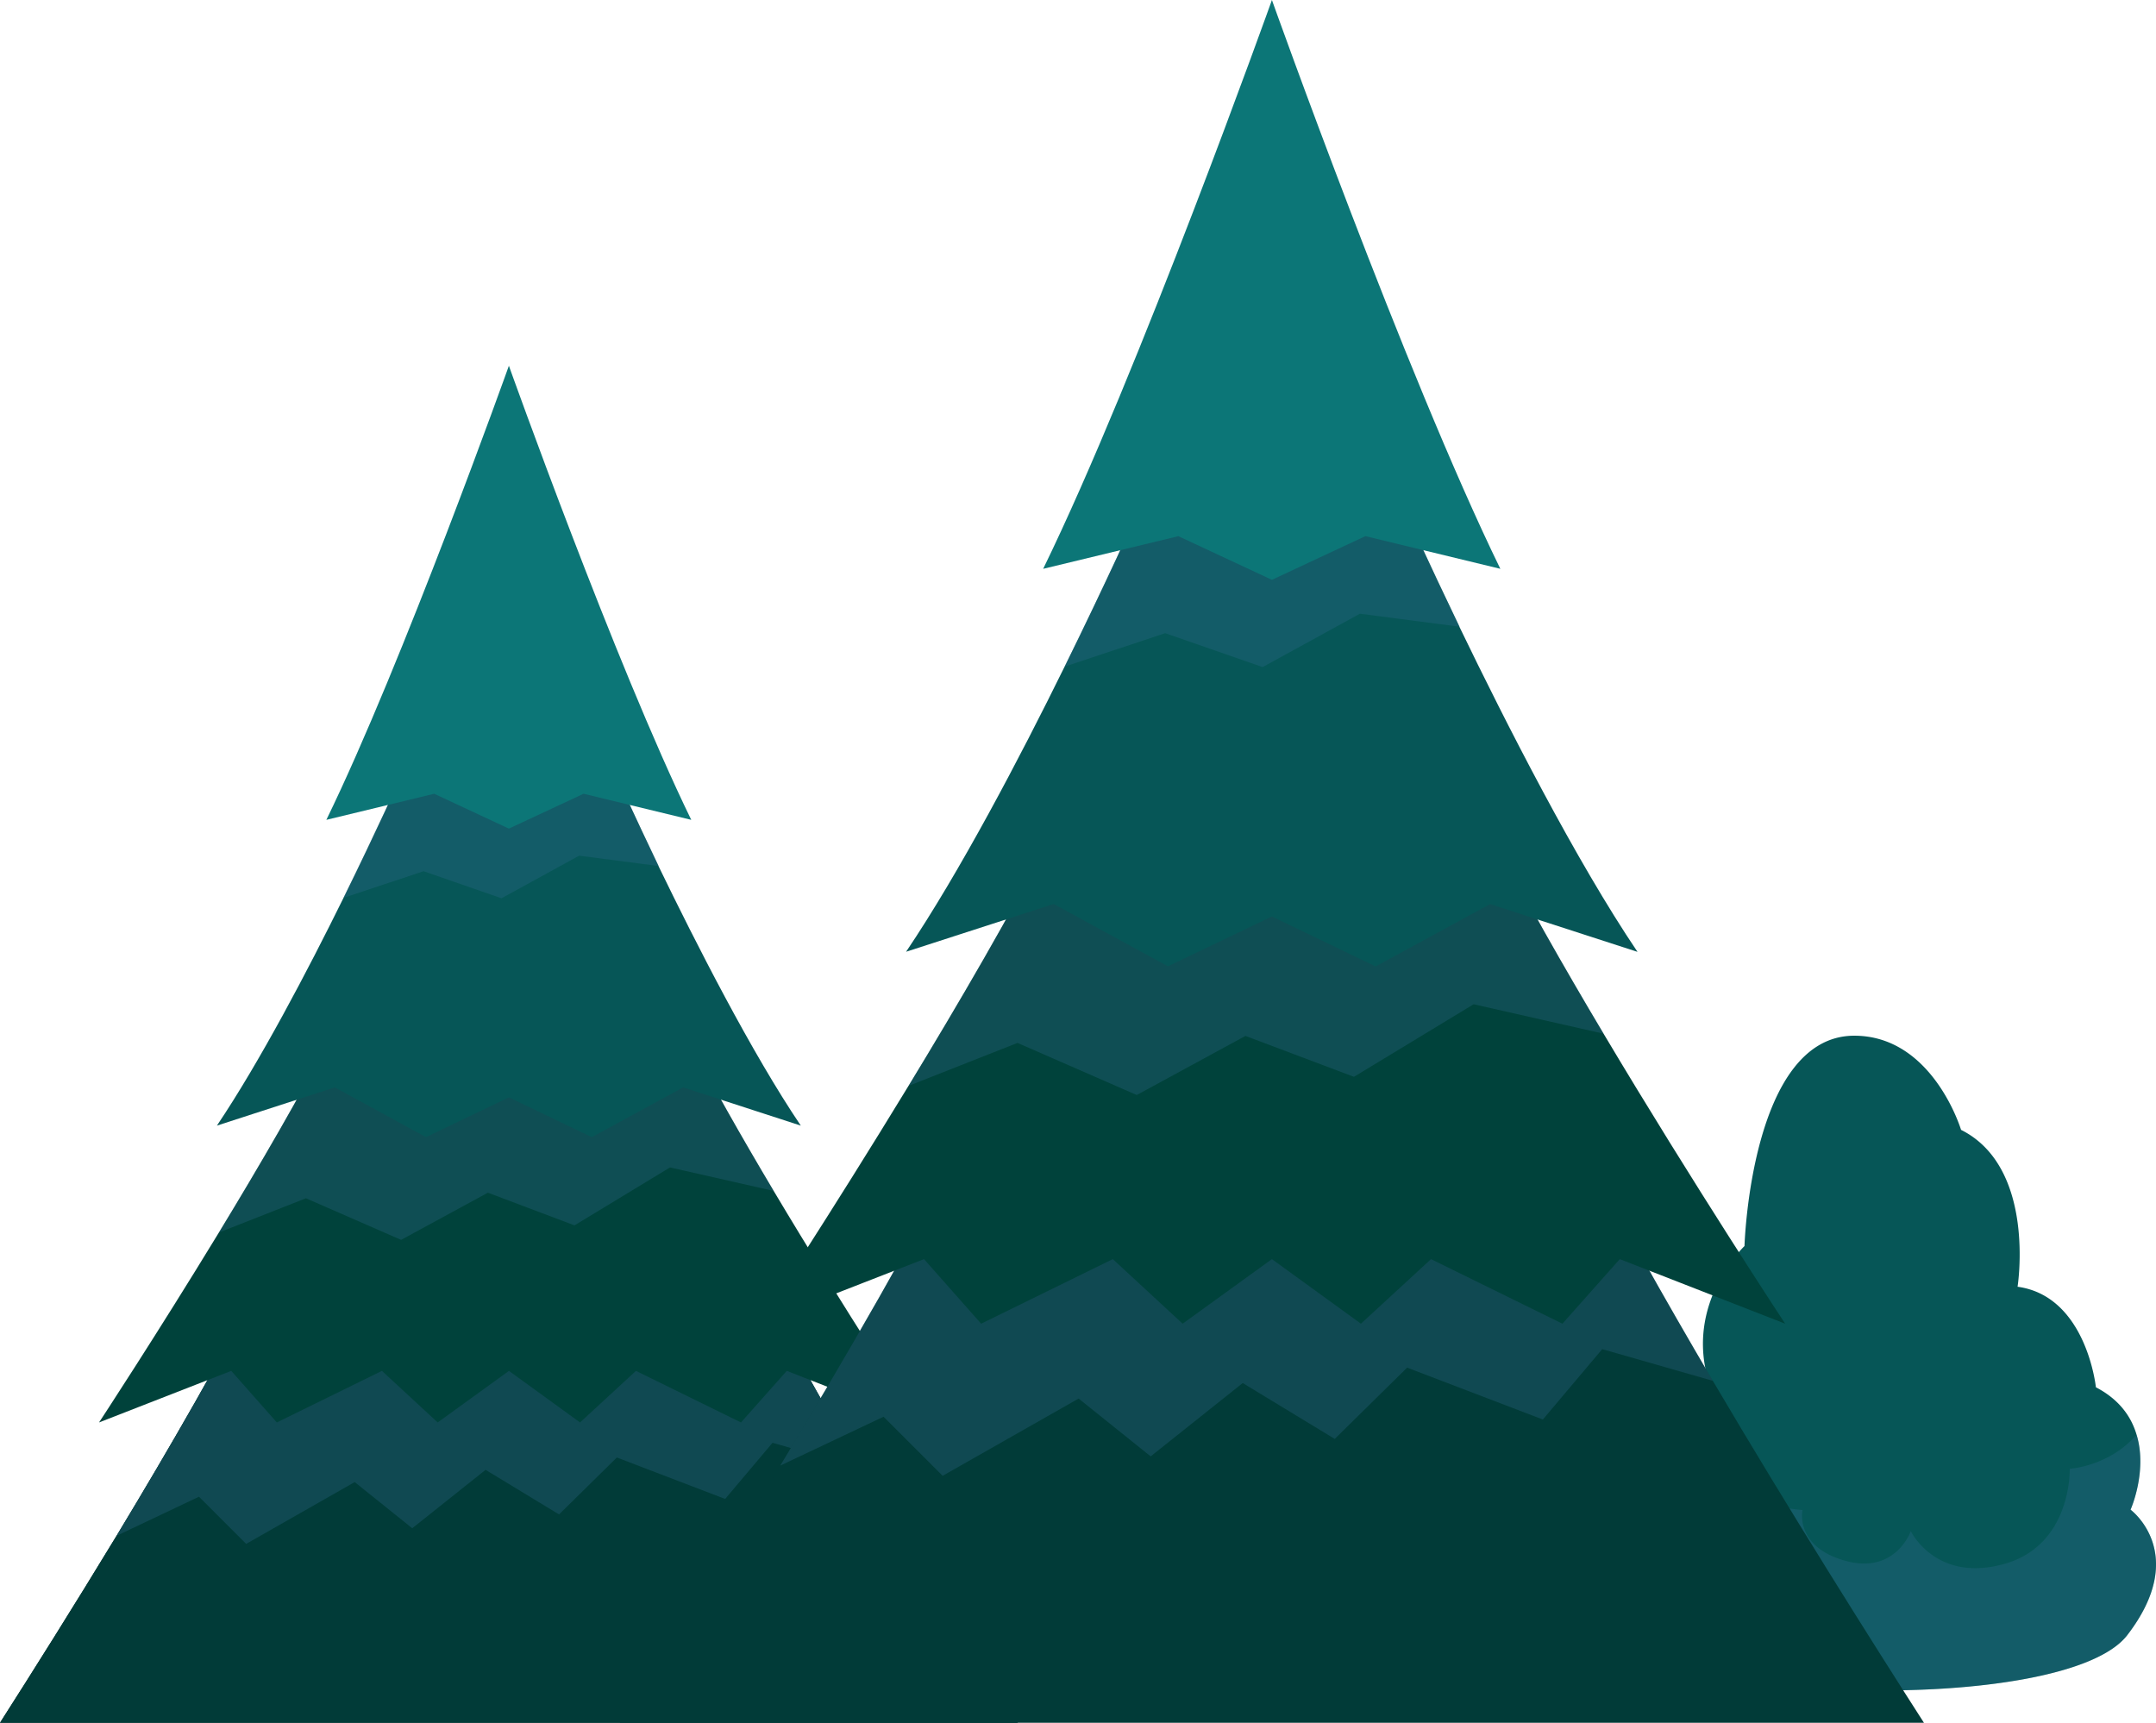 <?xml version="1.0" encoding="UTF-8"?> <svg xmlns="http://www.w3.org/2000/svg" viewBox="0 0 857.71 685.39"><defs><style>.cls-1{isolation:isolate;}.cls-2{fill:#065657;}.cls-3{fill:#326c92;opacity:0.3;mix-blend-mode:multiply;}.cls-4{fill:#00302f;}.cls-5{fill:#013b38;}.cls-6{fill:#00423b;}.cls-7{fill:#0c7677;}</style></defs><title>елки слеваРесурс 6</title><g class="cls-1"><g id="Слой_2" data-name="Слой 2"><g id="Слой_1-2" data-name="Слой 1"><path class="cls-2" d="M846.28,650.53C821.34,683,652.77,678,639,645.58s8.77-51.24,8.77-51.24a49.21,49.21,0,0,1,12-33A56.17,56.17,0,0,1,679,546.91c-7.49-30,15-51.17,15-51.17s2.47-83.69,43.68-83.69c31.24,0,42.48,37.46,42.48,37.46,30,15,22.48,62.41,22.48,62.41,27.42,3.75,31.16,40,31.16,40,9.37,4.87,14.09,11.76,16.19,18.88,4.42,14.54-2.4,29.82-2.4,29.82S871.23,618.09,846.28,650.53Z"></path><path class="cls-3" d="M846.28,650.53C821.34,683,652.77,678,639,645.58s8.77-51.24,8.77-51.24a49.21,49.21,0,0,1,12-33c9.52,36.34,57.32,39.41,57.32,39.41s-3.3,14.46,16.85,20.15,26.23-11.76,26.23-11.76,9.81,20.6,37,13.11,26.22-37.91,26.22-37.91,15.66-.9,26.6-13.56c4.42,14.54-2.4,29.82-2.4,29.82S871.23,618.09,846.28,650.53Z"></path><path class="cls-4" d="M342.5,584c-15.6-26.53-30.81-53.54-43.09-77.46h-194C89.06,538.66,67.36,576.28,46.37,611,29.23,639.24,12.68,665.53,0,685.39H404.91C388.27,659.33,365,622.15,342.5,584Z"></path><path class="cls-5" d="M342.5,584c-15.6-26.53-30.81-53.54-43.09-77.46h-194C89.06,538.66,67.36,576.28,46.37,611,29.23,639.24,12.68,665.53,0,685.39H404.91C388.27,659.33,365,622.15,342.5,584Z"></path><path class="cls-3" d="M342.5,584,307.33,574l-18.84,22.34L245.4,579.85l-23,22.65-29.22-17.74L164,608l-22.89-18.37L97.93,614.22,79.16,595.45,46.37,611c21-34.69,42.69-72.31,59.08-104.39h194C311.69,530.5,326.9,557.51,342.5,584Z"></path><path class="cls-6" d="M365.47,565.91,313,545.39l-18.22,20.52L253,545.39l-22.25,20.52-28.28-20.52-28.35,20.52-22.18-20.52-41.81,20.52L92,545.39,39.4,565.91s22.65-34.46,47.68-75.56c15.92-26.14,32.79-55.12,45.3-79.52H272.49c9.9,19.33,22.57,41.58,35.32,63C336.4,521.79,365.47,565.91,365.47,565.91Z"></path><path class="cls-3" d="M307.81,473.8l-41.26-9.35-38,23.05-34.45-13-34.53,18.77-37.86-16.55L87.08,490.35c15.92-26.14,32.79-55.12,45.3-79.52H272.49C282.39,430.16,295.06,452.41,307.81,473.8Z"></path><path class="cls-2" d="M318.58,447.82l-46.81-15.21-36.35,19.8-32.95-15.84-33,15.84-36.28-19.8L86.29,447.82c17-25.27,36-61.46,50.37-90.61,13.46-27.32,22.89-48.39,22.89-48.39h85.77S252,323.63,262,344.54v.08C276.84,375.27,299,418.83,318.58,447.82Z"></path><path class="cls-3" d="M262,344.54l-31.6-4.12-30.89,16.95-31-10.77-31.92,10.61c13.46-27.32,22.89-48.39,22.89-48.39h85.77S252,323.63,262,344.54Z"></path><path class="cls-7" d="M275,326.17l-42.85-10.38-29.7,13.86-29.7-13.86-42.92,10.38c30.33-62.18,72.62-180.66,72.62-180.66S244.69,264,275,326.17Z"></path><path class="cls-5" d="M681.4,549.34c-19.55-33.23-38.59-67.07-54-97h-243c-20.53,40.18-47.72,87.31-74,130.76C286.23,623,263,659.78,246.54,685.39H765.39C744.42,652.69,712.28,601.73,681.4,549.34Z"></path><path class="cls-3" d="M681.4,549.34l-44-12.6-23.61,28-54-20.64L531,572.46l-36.61-22.23L457.77,579.4l-28.67-23L375,587.14l-23.51-23.51-41.08,19.44c26.29-43.45,53.48-90.58,74-130.76h243C642.81,482.27,661.85,516.11,681.4,549.34Z"></path><path class="cls-6" d="M710.17,526.62l-65.78-25.69-22.82,25.69-52.28-25.69-27.88,25.69L506,500.93l-35.52,25.69-27.78-25.69-52.38,25.69-22.72-25.69-65.88,25.69s28.38-43.16,59.73-94.65c19.94-32.74,41.07-69.05,56.75-99.61H593.7c12.4,24.21,28.27,52.09,44.24,78.88C673.76,471.36,710.17,526.62,710.17,526.62Z"></path><path class="cls-3" d="M637.94,411.24l-51.69-11.71L538.63,428.4l-43.16-16.27-43.25,23.51-47.43-20.73L361.44,432c19.94-32.74,41.07-69.05,56.75-99.61H593.7C606.1,356.57,622,384.45,637.94,411.24Z"></path><path class="cls-2" d="M651.44,378.69l-58.64-19-45.54,24.8L506,364.61l-41.37,19.84-45.44-24.8-58.73,19c21.33-31.64,45.14-77,63.09-113.49,16.87-34.23,28.68-60.62,28.68-60.62H559.67s8.33,18.55,20.93,44.74v.1C599.15,287.82,626.93,342.38,651.44,378.69Z"></path><path class="cls-3" d="M580.6,249.32,541,244.16l-38.69,21.23L463.53,251.9l-40,13.3c16.87-34.23,28.68-60.62,28.68-60.62H559.67S568,223.13,580.6,249.32Z"></path><path class="cls-7" d="M596.87,226.3l-53.67-13L506,230.67l-37.2-17.36L415,226.3C453,148.42,506,0,506,0S558.87,148.42,596.87,226.3Z"></path></g></g></g></svg> 